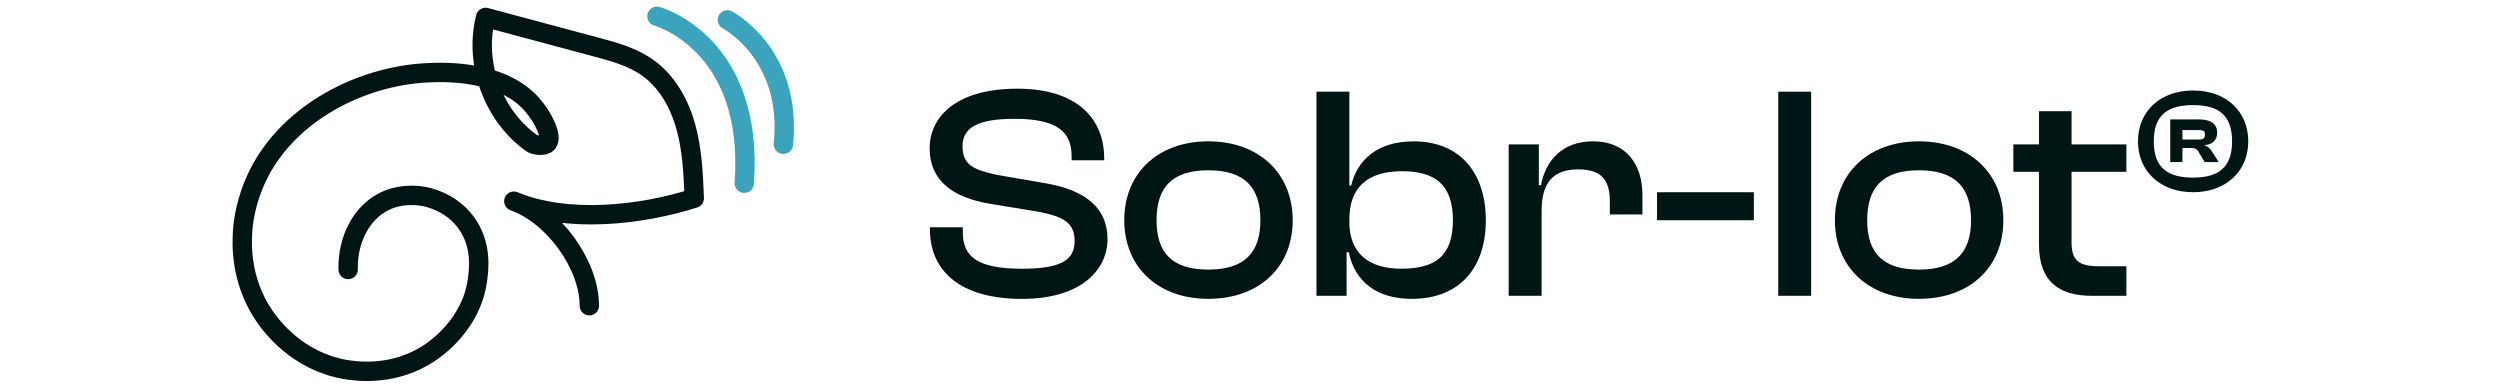 <svg width="258" height="40" viewBox="0 0 258 40" fill="none"
    xmlns="http://www.w3.org/2000/svg">
    <path d="M60.82 31.551C60.82 27.28 57.085 22.192 53.028 20.763C58.521 23.059 66.131 22.22 71.647 20.461C71.547 17.991 71.443 15.497 70.788 13.115C70.133 10.733 68.869 8.436 66.858 7C65.272 5.868 63.346 5.342 61.465 4.839C57.681 3.824 53.896 2.812 50.114 1.798C48.909 6.549 50.89 11.944 54.88 14.788C55.104 14.947 56.125 15.176 56.498 14.752C57.058 14.116 56.035 12.069 54.909 10.79C51.728 7.179 45.669 7.421 43.925 7.52C37.253 7.896 29.928 11.575 26.707 17.918C25.296 20.697 25.088 23.174 25.048 23.728C24.957 25.011 24.739 28.845 27.258 32.567C28.013 33.681 30.67 37.235 35.563 38.117C37.126 38.399 40.791 38.743 44.278 36.457C44.965 36.007 48.61 33.511 49.259 28.987C49.416 27.897 49.798 25.233 48.063 22.921C46.466 20.792 44.106 20.338 43.726 20.271C42.888 20.124 41.257 19.997 39.663 20.784C37.298 21.952 35.858 24.716 35.928 27.81" stroke="#001514" stroke-width="2" stroke-linecap="round" stroke-linejoin="round"/>
    <path d="M67.797 1.679C67.797 1.679 77.856 4.409 76.809 18.907" stroke="#3BA4BC" stroke-width="2" stroke-miterlimit="10" stroke-linecap="round"/>
    <path d="M75.068 2.054C75.068 2.054 81.786 5.532 80.849 14.89" stroke="#3BA4BC" stroke-width="2" stroke-miterlimit="10" stroke-linecap="round"/>
    <path d="M95.967 23.642V23.455H99.362V23.959C99.362 26.476 100.838 27.732 105.46 27.732C109.485 27.732 110.9 26.85 110.9 24.87C110.9 23.048 109.831 22.354 107.16 21.853L102.004 21.003C98.451 20.373 95.939 18.739 95.939 15.283C95.939 12.234 98.455 9.152 104.992 9.152C111.156 9.152 113.953 12.234 113.953 16.352V16.54H110.59V16.129C110.59 13.552 109.05 12.263 104.679 12.263C100.845 12.263 99.333 13.206 99.333 15.092C99.333 16.979 100.402 17.512 102.886 18.048L108.009 18.93C112.221 19.686 114.295 21.601 114.295 24.683C114.295 27.764 111.685 30.846 105.46 30.846C99.236 30.846 95.967 28.081 95.967 23.646V23.642Z" fill="#001614"/>
    <path d="M116.022 22.728C116.022 17.854 119.511 14.585 124.698 14.585C129.886 14.585 133.407 17.854 133.407 22.728C133.407 27.603 129.918 30.839 124.698 30.839C119.478 30.839 116.022 27.538 116.022 22.728ZM130.073 22.728C130.073 19.395 128.5 17.573 124.698 17.573C120.897 17.573 119.356 19.395 119.356 22.728C119.356 26.062 120.929 27.822 124.698 27.822C128.468 27.822 130.073 26.029 130.073 22.728Z" fill="#001614"/>
    <path d="M135.859 30.526V9.462H139.254V19.146H139.441C140.071 16.503 142.145 14.588 145.885 14.588C150.695 14.588 153.337 17.857 153.337 22.732C153.337 27.606 150.666 30.842 145.698 30.842C142.145 30.842 139.851 29.143 139.189 26.033H138.969V30.529H135.855L135.859 30.526ZM144.629 27.728C148.056 27.728 149.942 26.472 149.942 22.732C149.942 18.991 148.023 17.67 144.693 17.67C141.173 17.67 139.254 19.304 139.254 22.638V22.89C139.254 26.159 141.266 27.732 144.629 27.732V27.728Z" fill="#001614"/>
    <path d="M155.695 30.526V14.902H158.809V19.114H159.029C159.501 16.597 161.2 14.585 164.404 14.585C167.957 14.585 169.498 17.13 169.498 20.086V22.131H166.135V20.748C166.135 18.516 165.192 17.479 162.867 17.479C160.195 17.479 159.094 18.955 159.094 21.756V30.526H155.699H155.695Z" fill="#001614"/>
    <path d="M171.002 22.728V19.837H180.999V22.728H171.002Z" fill="#001614"/>
    <path d="M183.516 30.526V9.462H186.91V30.526H183.516Z" fill="#001614"/>
    <path d="M189.361 22.728C189.361 17.854 192.85 14.585 198.037 14.585C203.225 14.585 206.746 17.854 206.746 22.728C206.746 27.603 203.257 30.839 198.037 30.839C192.817 30.839 189.361 27.538 189.361 22.728ZM203.412 22.728C203.412 19.395 201.839 17.573 198.037 17.573C194.236 17.573 192.695 19.395 192.695 22.728C192.695 26.062 194.268 27.822 198.037 27.822C201.807 27.822 203.412 26.029 203.412 22.728Z" fill="#001614"/>
    <path d="M215.861 30.526C212.499 30.526 210.422 29.05 210.422 25.245V17.731H207.779V14.902H210.422V11.475H213.784V14.902H219.443V17.731H213.784V25.057C213.784 26.976 214.666 27.477 216.614 27.477H219.443V30.526H215.858H215.861Z" fill="#001614"/>
    <path d="M220.639 14.589C220.639 11.507 222.903 9.34 226.33 9.34C229.757 9.34 232.022 11.511 232.022 14.589C232.022 17.667 229.725 19.837 226.33 19.837C222.935 19.837 220.639 17.667 220.639 14.589ZM230.351 14.589C230.351 11.853 228.937 10.848 226.327 10.848C223.717 10.848 222.269 11.853 222.269 14.589C222.269 17.325 223.717 18.329 226.327 18.329C228.937 18.329 230.351 17.292 230.351 14.589ZM223.969 16.727V12.324H226.924C228.152 12.324 228.811 12.763 228.811 13.707C228.811 14.524 228.245 14.934 227.554 14.963V15.024C227.9 15.15 228.087 15.309 228.371 15.78L228.969 16.723H227.522L226.989 15.841C226.769 15.402 226.611 15.276 226.107 15.276H225.225V16.723H223.969V16.727ZM225.225 14.401H226.953C227.392 14.401 227.551 14.243 227.551 13.897C227.551 13.519 227.392 13.426 226.953 13.426H225.225V14.401Z" fill="#001614"/>
</svg>

